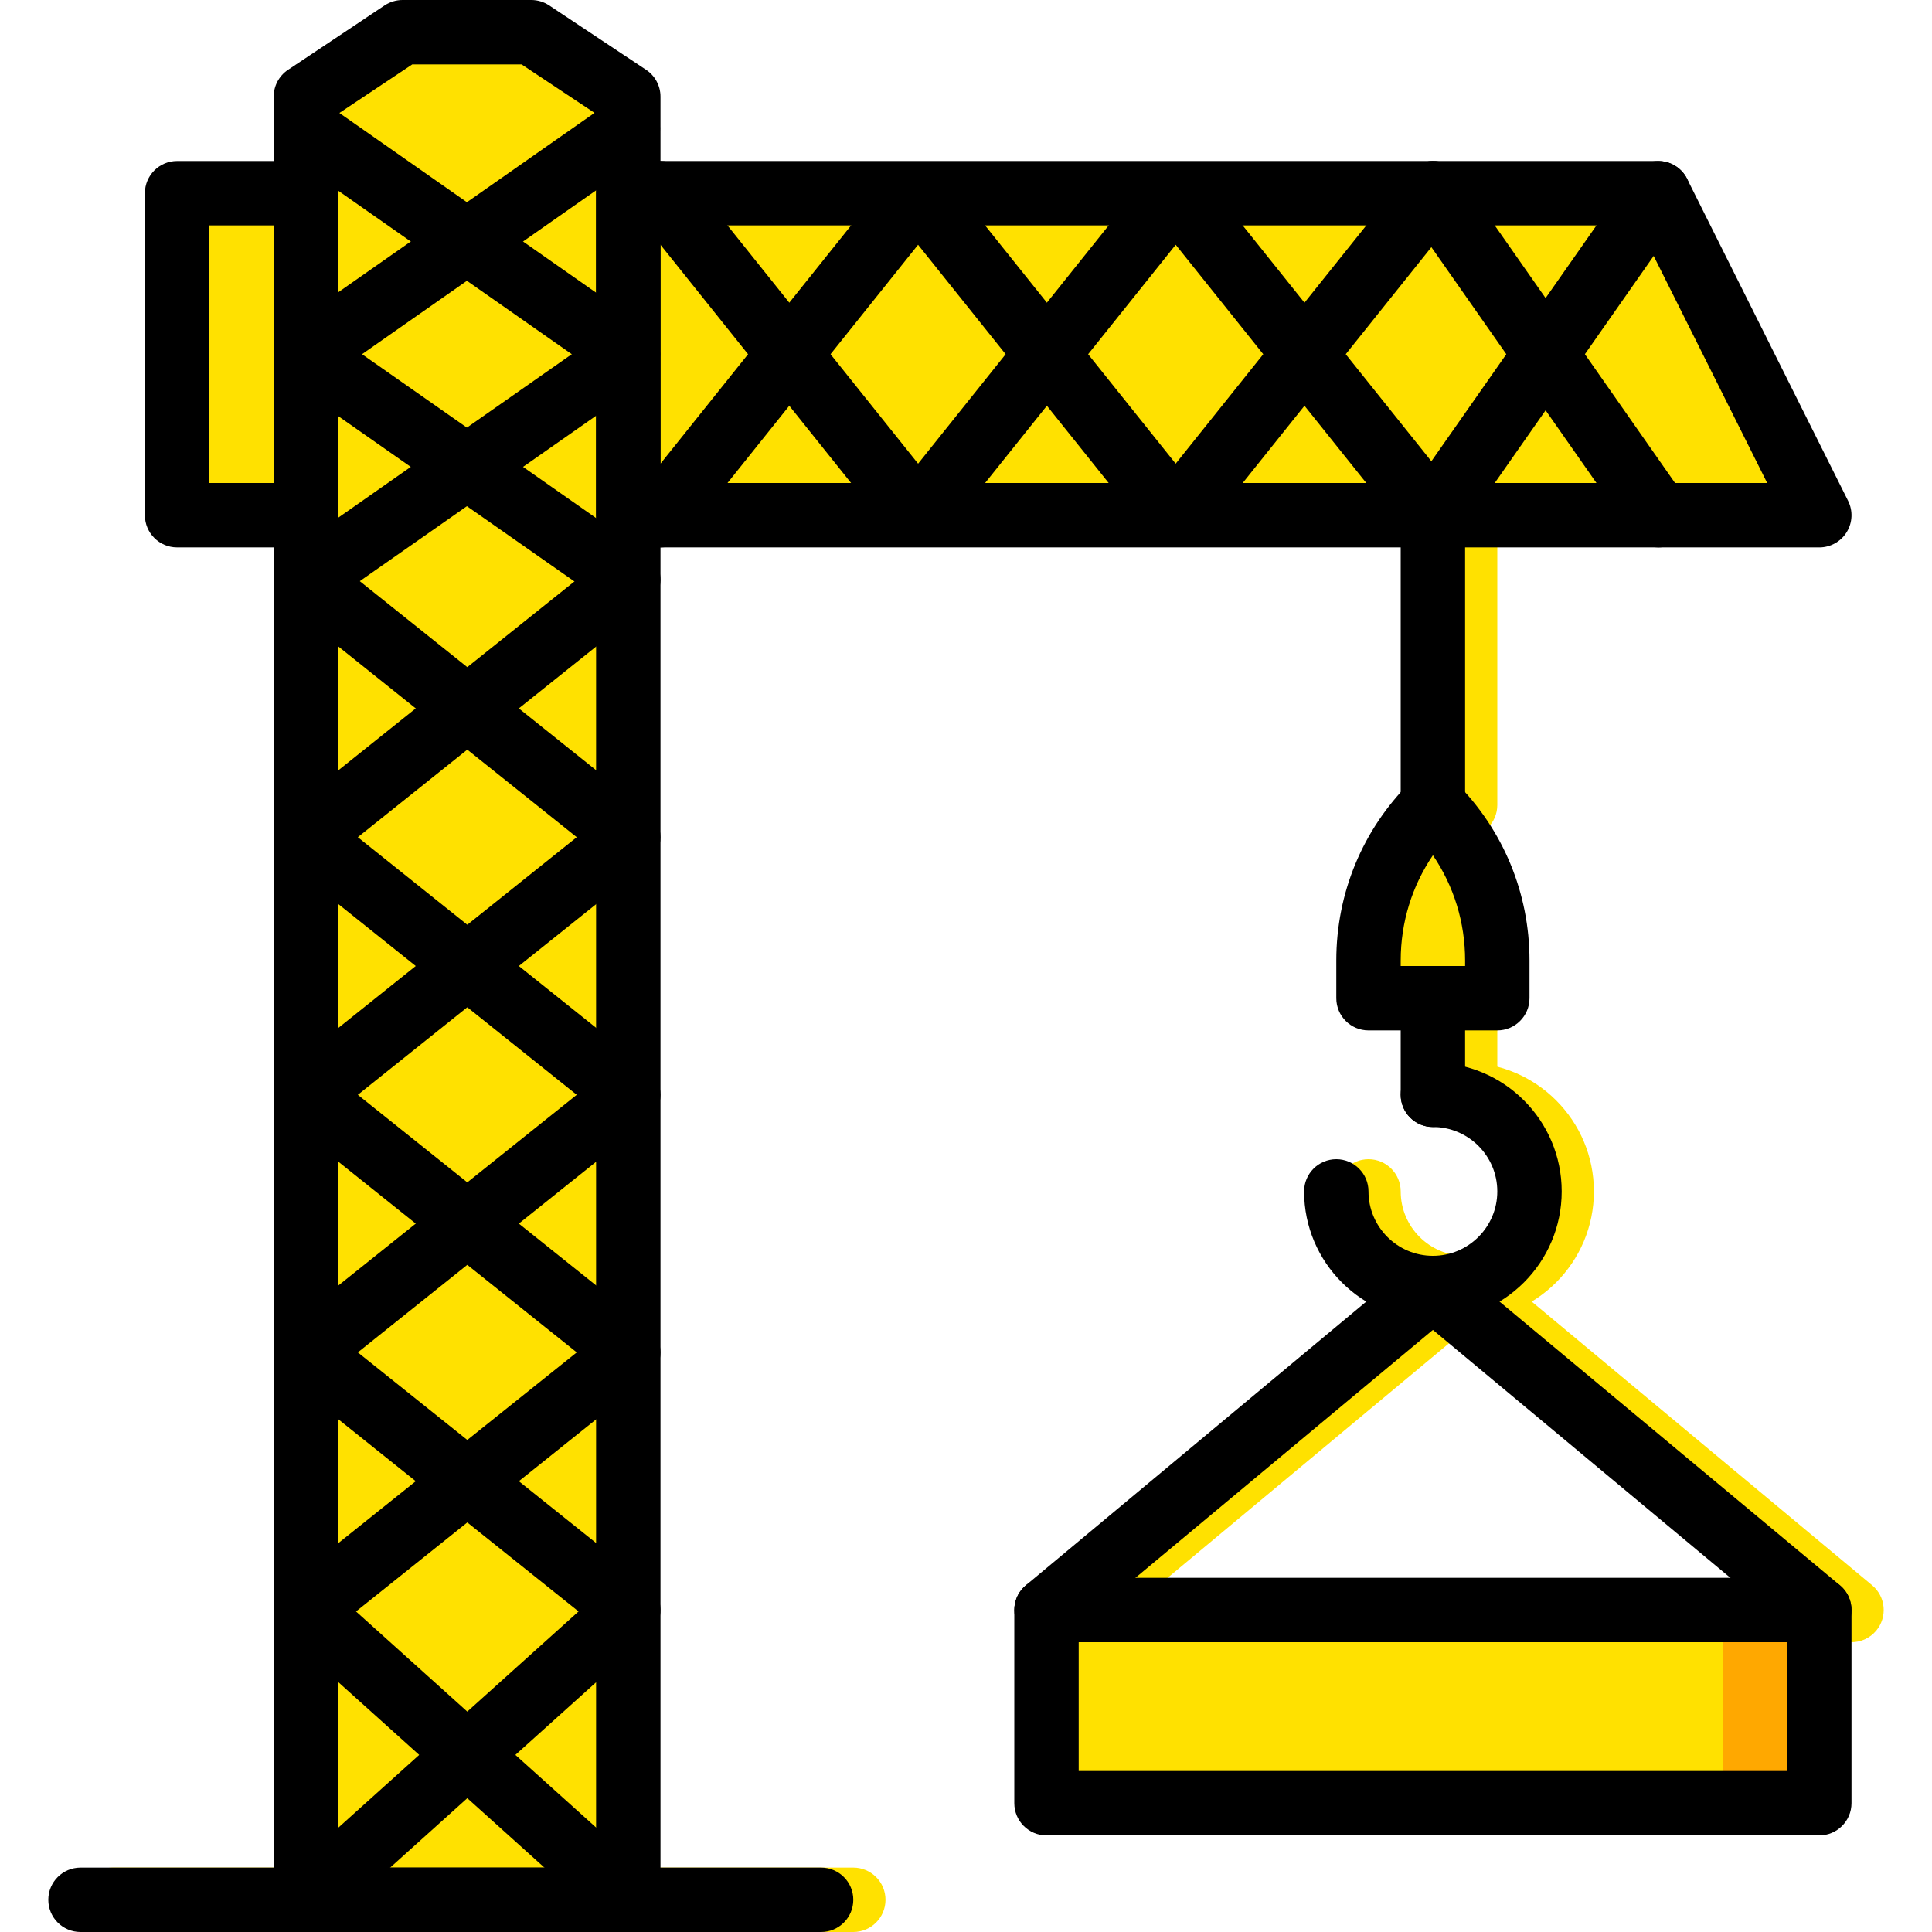 <svg xmlns="http://www.w3.org/2000/svg" xmlns:xlink="http://www.w3.org/1999/xlink" id="Capa_1" x="0px" y="0px" viewBox="0 0 512 512" style="enable-background:new 0 0 512 512;" xml:space="preserve"><g>	<polygon style="fill:#FFE100;" points="277.332,477.867 482.132,477.867 482.132,426.667 277.332,426.667  "></polygon>	<polygon style="fill:#FFA800;" points="456.532,486.4 482.132,486.4 482.132,435.2 456.532,435.2  "></polygon>	<g>		<path style="fill:#FFE100;" d="M388.267,221.867c-4.71,0-8.533-3.823-8.533-8.533v-76.8c0-4.71,3.823-8.533,8.533-8.533    c4.71,0,8.533,3.823,8.533,8.533v76.8C396.8,218.044,392.977,221.867,388.267,221.867"></path>		<path style="fill:#FFE100;" d="M388.267,298.667c-4.71,0-8.533-3.823-8.533-8.533v-25.6c0-4.71,3.823-8.533,8.533-8.533    c4.71,0,8.533,3.823,8.533,8.533v25.6C396.8,294.844,392.977,298.667,388.267,298.667"></path>		<path style="fill:#FFE100;" d="M388.267,349.867c-18.825,0-34.133-15.309-34.133-34.133c0-4.71,3.823-8.533,8.533-8.533    c4.71,0,8.533,3.823,8.533,8.533c0,9.412,7.654,17.067,17.067,17.067c9.412,0,17.067-7.654,17.067-17.067    c0-9.412-7.654-17.067-17.067-17.067c-4.71,0-8.533-3.823-8.533-8.533c0-4.71,3.823-8.533,8.533-8.533    c18.825,0,34.133,15.309,34.133,34.133C422.4,334.558,407.091,349.867,388.267,349.867"></path>		<path style="fill:#FFE100;" d="M490.662,435.2c-1.929,0-3.866-0.649-5.461-1.98l-96.939-80.777l-96.93,80.777    c-3.627,3.021-9.011,2.517-12.023-1.092c-3.012-3.618-2.526-9.003,1.092-12.015l102.4-85.333c3.166-2.645,7.765-2.645,10.931,0    l102.4,85.333c3.618,3.012,4.105,8.397,1.092,12.015C495.535,434.15,493.112,435.2,490.662,435.2"></path>		<path style="fill:#FFE100;" d="M396.8,264.533h-34.133v-9.993c0-15.454,6.135-30.276,17.067-41.207    c10.931,10.931,17.067,25.754,17.067,41.207V264.533z"></path>		<path style="fill:#FFE100;" d="M226.133,512H29.867c-4.71,0-8.533-3.823-8.533-8.533c0-4.71,3.823-8.533,8.533-8.533h196.267    c4.71,0,8.533,3.823,8.533,8.533C234.667,508.177,230.844,512,226.133,512"></path>		<polygon style="fill:#FFE100;" points="81.067,503.467 166.502,503.467 166.502,25.6 140.8,8.533 106.667,8.533 81.067,25.6   "></polygon>		<polygon style="fill:#FFE100;" points="46.932,136.533 81.065,136.533 81.065,51.2 46.932,51.2   "></polygon>		<polygon style="fill:#FFE100;" points="439.467,51.2 166.502,51.2 166.502,136.533 482.133,136.533   "></polygon>	</g>	<g>		<path d="M89.6,494.933h68.369V30.182l-19.746-13.116h-28.971L89.6,30.165V494.933z M166.502,512H81.067    c-4.71,0-8.533-3.823-8.533-8.533V25.6c0-2.85,1.425-5.513,3.797-7.1l25.6-17.067C103.33,0.503,104.986,0,106.667,0H140.8    c1.681,0,3.319,0.495,4.719,1.425l25.702,17.067c2.381,1.579,3.814,4.25,3.814,7.108v477.867    C175.036,508.177,171.213,512,166.502,512L166.502,512z"></path>		<path d="M217.6,512H21.333c-4.71,0-8.533-3.823-8.533-8.533c0-4.71,3.823-8.533,8.533-8.533H217.6c4.71,0,8.533,3.823,8.533,8.533    C226.133,508.177,222.31,512,217.6,512"></path>		<path d="M55.465,128h17.067V59.733H55.465V128z M81.065,145.067H46.932c-4.71,0-8.533-3.823-8.533-8.533V51.2    c0-4.71,3.823-8.533,8.533-8.533h34.133c4.71,0,8.533,3.823,8.533,8.533v85.333C89.598,141.244,85.775,145.067,81.065,145.067    L81.065,145.067z"></path>		<path d="M81.174,512c-2.338,0-4.659-0.956-6.349-2.825c-3.149-3.507-2.867-8.9,0.64-12.049l77.858-70.076l-77.483-61.986    c-2.022-1.621-3.2-4.07-3.2-6.665s1.178-5.043,3.2-6.665l77.005-61.602l-77.005-61.602c-2.022-1.621-3.2-4.07-3.2-6.665    c0-2.594,1.178-5.043,3.2-6.665l85.333-68.267c3.678-2.944,9.054-2.347,11.989,1.331c2.944,3.686,2.355,9.054-1.331,11.998    l-77.005,61.602l77.005,61.602c2.022,1.621,3.209,4.07,3.209,6.665c0,2.594-1.186,5.043-3.209,6.665L94.828,358.4l77.005,61.602    c1.963,1.562,3.132,3.908,3.2,6.417c0.077,2.509-0.956,4.915-2.825,6.588l-85.333,76.8C85.253,511.275,83.205,512,81.174,512"></path>		<path d="M166.5,512c-2.031,0-4.079-0.717-5.7-2.193l-85.333-76.8c-1.869-1.673-2.901-4.079-2.825-6.588    c0.068-2.509,1.237-4.855,3.2-6.417l77.005-61.602l-77.005-61.602c-2.022-1.621-3.209-4.07-3.209-6.665    c0-2.594,1.186-5.043,3.209-6.665l77.005-61.602l-77.005-61.602c-3.686-2.944-4.275-8.311-1.331-11.998    c2.935-3.686,8.32-4.267,11.989-1.331l85.333,68.267c2.022,1.621,3.2,4.07,3.2,6.665c0,2.594-1.178,5.043-3.2,6.665    l-77.005,61.602l77.005,61.602c2.022,1.621,3.2,4.07,3.2,6.665s-1.178,5.043-3.2,6.665l-77.483,61.986l77.858,70.076    c3.507,3.149,3.789,8.542,0.64,12.049C171.159,511.044,168.838,512,166.5,512"></path>		<path d="M81.074,162.133c-2.688,0-5.333-1.263-6.997-3.644c-2.705-3.857-1.766-9.173,2.099-11.878l85.333-59.733    c3.866-2.697,9.182-1.766,11.878,2.099c2.705,3.857,1.766,9.173-2.099,11.878l-85.333,59.733    C84.471,161.63,82.764,162.133,81.074,162.133"></path>		<path d="M166.391,162.133c-1.69,0-3.396-0.503-4.881-1.545l-85.333-59.733c-3.866-2.705-4.804-8.021-2.099-11.878    c2.705-3.866,8.03-4.796,11.878-2.099l85.333,59.733c3.866,2.705,4.804,8.021,2.099,11.878    C171.725,160.87,169.079,162.133,166.391,162.133"></path>		<path d="M81.074,102.4c-2.688,0-5.333-1.263-6.997-3.644c-2.705-3.857-1.766-9.173,2.099-11.878l85.333-59.733    c3.866-2.705,9.182-1.758,11.878,2.099c2.705,3.857,1.766,9.173-2.099,11.878l-85.333,59.733    C84.471,101.897,82.764,102.4,81.074,102.4"></path>		<path d="M166.391,102.4c-1.69,0-3.396-0.503-4.881-1.545L76.177,41.122c-3.866-2.705-4.804-8.021-2.099-11.878    s8.03-4.804,11.878-2.099l85.333,59.733c3.866,2.705,4.804,8.021,2.099,11.878C171.725,101.137,169.079,102.4,166.391,102.4"></path>		<path d="M439.474,145.067c-2.688,0-5.333-1.263-6.997-3.644L372.744,56.09c-2.705-3.857-1.766-9.173,2.099-11.878    c3.857-2.697,9.182-1.766,11.878,2.099l59.733,85.333c2.705,3.857,1.766,9.173-2.099,11.878    C442.871,144.563,441.164,145.067,439.474,145.067"></path>		<path d="M379.725,145.067c-1.69,0-3.396-0.503-4.881-1.545c-3.866-2.705-4.804-8.021-2.099-11.878l59.733-85.333    c2.705-3.866,8.03-4.796,11.878-2.099c3.866,2.705,4.804,8.021,2.099,11.878l-59.733,85.333    C385.058,143.804,382.413,145.067,379.725,145.067"></path>		<path d="M175.037,128.004h293.291l-34.133-68.267H175.037V128.004z M482.135,145.071H166.504c-4.71,0-8.533-3.823-8.533-8.533    V51.204c0-4.71,3.823-8.533,8.533-8.533h272.964c3.234,0,6.187,1.818,7.629,4.71l42.667,85.342    c1.323,2.645,1.186,5.786-0.375,8.303C487.835,143.535,485.088,145.071,482.135,145.071L482.135,145.071z"></path>		<path d="M379.841,145.071c-2.5,0-4.983-1.092-6.665-3.2l-61.602-77.005l-61.611,77.005c-3.234,4.045-10.086,4.045-13.321,0    l-68.267-85.333c-2.944-3.686-2.355-9.054,1.331-11.998c3.669-2.935,9.054-2.347,11.989,1.331l61.611,77.005l61.602-77.005    c3.234-4.045,10.086-4.045,13.321,0l68.267,85.333c2.944,3.686,2.355,9.054-1.331,11.998    C383.596,144.457,381.71,145.071,379.841,145.071"></path>		<path d="M175.033,145.071c-1.869,0-3.755-0.614-5.325-1.869c-3.686-2.944-4.275-8.311-1.331-11.998l68.267-85.333    c3.234-4.045,10.086-4.045,13.321,0l61.602,77.005l61.611-77.005c2.935-3.678,8.32-4.267,11.989-1.331    c3.686,2.944,4.275,8.311,1.331,11.998l-68.267,85.333c-3.234,4.045-10.086,4.045-13.321,0L243.3,64.866l-61.602,77.005    C180.017,143.979,177.533,145.071,175.033,145.071"></path>		<path d="M379.733,221.867c-4.71,0-8.533-3.823-8.533-8.533v-76.8c0-4.71,3.823-8.533,8.533-8.533c4.71,0,8.533,3.823,8.533,8.533    v76.8C388.267,218.044,384.444,221.867,379.733,221.867"></path>		<path d="M371.2,256h17.067v-1.459c0-10.095-2.987-19.721-8.533-27.887c-5.547,8.166-8.533,17.792-8.533,27.887V256z     M396.8,273.067h-34.133c-4.71,0-8.533-3.823-8.533-8.533v-9.993c0-17.852,6.946-34.628,19.567-47.241    c3.337-3.337,8.73-3.337,12.066,0c12.621,12.612,19.567,29.389,19.567,47.241v9.993C405.333,269.244,401.51,273.067,396.8,273.067    L396.8,273.067z"></path>		<path d="M379.733,298.667c-4.71,0-8.533-3.823-8.533-8.533v-25.6c0-4.71,3.823-8.533,8.533-8.533c4.71,0,8.533,3.823,8.533,8.533    v25.6C388.267,294.844,384.444,298.667,379.733,298.667"></path>		<path d="M379.733,349.867c-18.825,0-34.133-15.309-34.133-34.133c0-4.71,3.823-8.533,8.533-8.533c4.71,0,8.533,3.823,8.533,8.533    c0,9.412,7.654,17.067,17.067,17.067s17.067-7.654,17.067-17.067c0-9.412-7.654-17.067-17.067-17.067    c-4.71,0-8.533-3.823-8.533-8.533c0-4.71,3.823-8.533,8.533-8.533c18.825,0,34.133,15.309,34.133,34.133    C413.867,334.558,398.558,349.867,379.733,349.867"></path>		<path d="M285.865,469.333h187.733V435.2H285.865V469.333z M482.132,486.4h-204.8c-4.71,0-8.533-3.823-8.533-8.533v-51.2    c0-4.71,3.823-8.533,8.533-8.533h204.8c4.71,0,8.533,3.823,8.533,8.533v51.2C490.665,482.577,486.842,486.4,482.132,486.4    L482.132,486.4z"></path>		<path d="M482.129,435.2c-1.928,0-3.866-0.649-5.461-1.98l-96.939-80.777l-96.93,80.777c-3.627,3.021-9.011,2.517-12.023-1.092    c-3.012-3.618-2.526-9.003,1.092-12.015l102.4-85.333c3.166-2.645,7.765-2.645,10.931,0l102.4,85.333    c3.618,3.012,4.105,8.397,1.092,12.015C487.002,434.15,484.578,435.2,482.129,435.2"></path>	</g></g><g></g><g></g><g></g><g></g><g></g><g></g><g></g><g></g><g></g><g></g><g></g><g></g><g></g><g></g><g></g></svg>